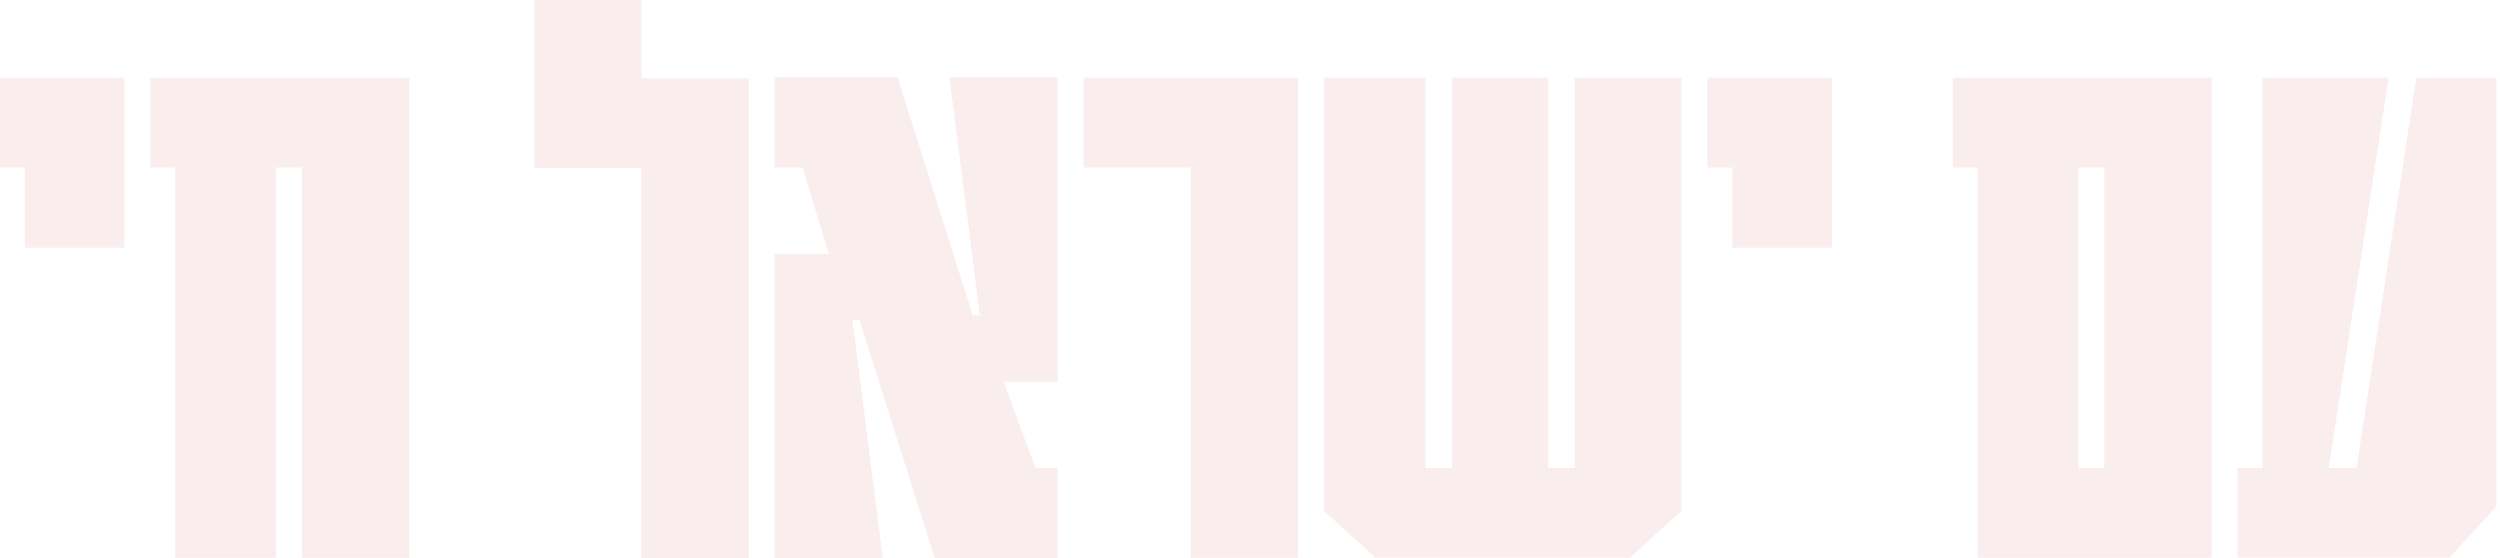 <svg xmlns="http://www.w3.org/2000/svg" width="421" height="94" viewBox="0 0 421 94" fill="none"><path d="M182.475 28.205H200.517V93.921H218.59V13.098H182.475V28.205Z" fill="#C63F44" fill-opacity="0.09"></path><path d="M328.847 13.098V28.202H333.025V93.918H372.442V13.098H328.847ZM354.366 78.811H350.004V28.202H354.366V78.814V78.811Z" fill="#C63F44" fill-opacity="0.09"></path><path d="M287.526 13.098V28.202H291.705V41.709H308.485V13.098H287.526Z" fill="#C63F44" fill-opacity="0.09"></path><path d="M25.319 13.096V28.203H29.501V93.918H46.477V28.203H50.838V93.918H68.914V13.096H25.319Z" fill="#C63F44" fill-opacity="0.09"></path><path d="M0 13.096V28.2H4.178V41.709H20.959V13.096H0Z" fill="#C63F44" fill-opacity="0.09"></path><path d="M406.917 13.098L396.846 78.811H392.167L402.238 13.098H380.983V78.811H376.805V93.915H412.468L420.4 85.296V13.098H406.917Z" fill="#C63F44" fill-opacity="0.09"></path><path d="M265.176 78.814H260.726V13.099L244.505 13.096V78.814H240.054V13.096H222.95V86.009L231.597 93.915H274.517L283.164 86.009V13.096L265.176 13.099V78.814Z" fill="#C63F44" fill-opacity="0.09"></path><path d="M108.017 0H89.959V13.178V13.26V28.285H107.999V94H126.075V13.178H108.017V0Z" fill="#C63F44" fill-opacity="0.09"></path><path d="M165.004 53.111H163.805L151.194 13.181L151.182 13.013H130.438V28.206H135.175L139.549 42.749H130.438V94H148.663L143.547 53.9H144.745L157.356 93.829L157.372 94H178.113V78.814H174.363L169.002 64.265H178.113V13.013H159.887L165.004 53.111Z" fill="#C63F44" fill-opacity="0.09"></path></svg>